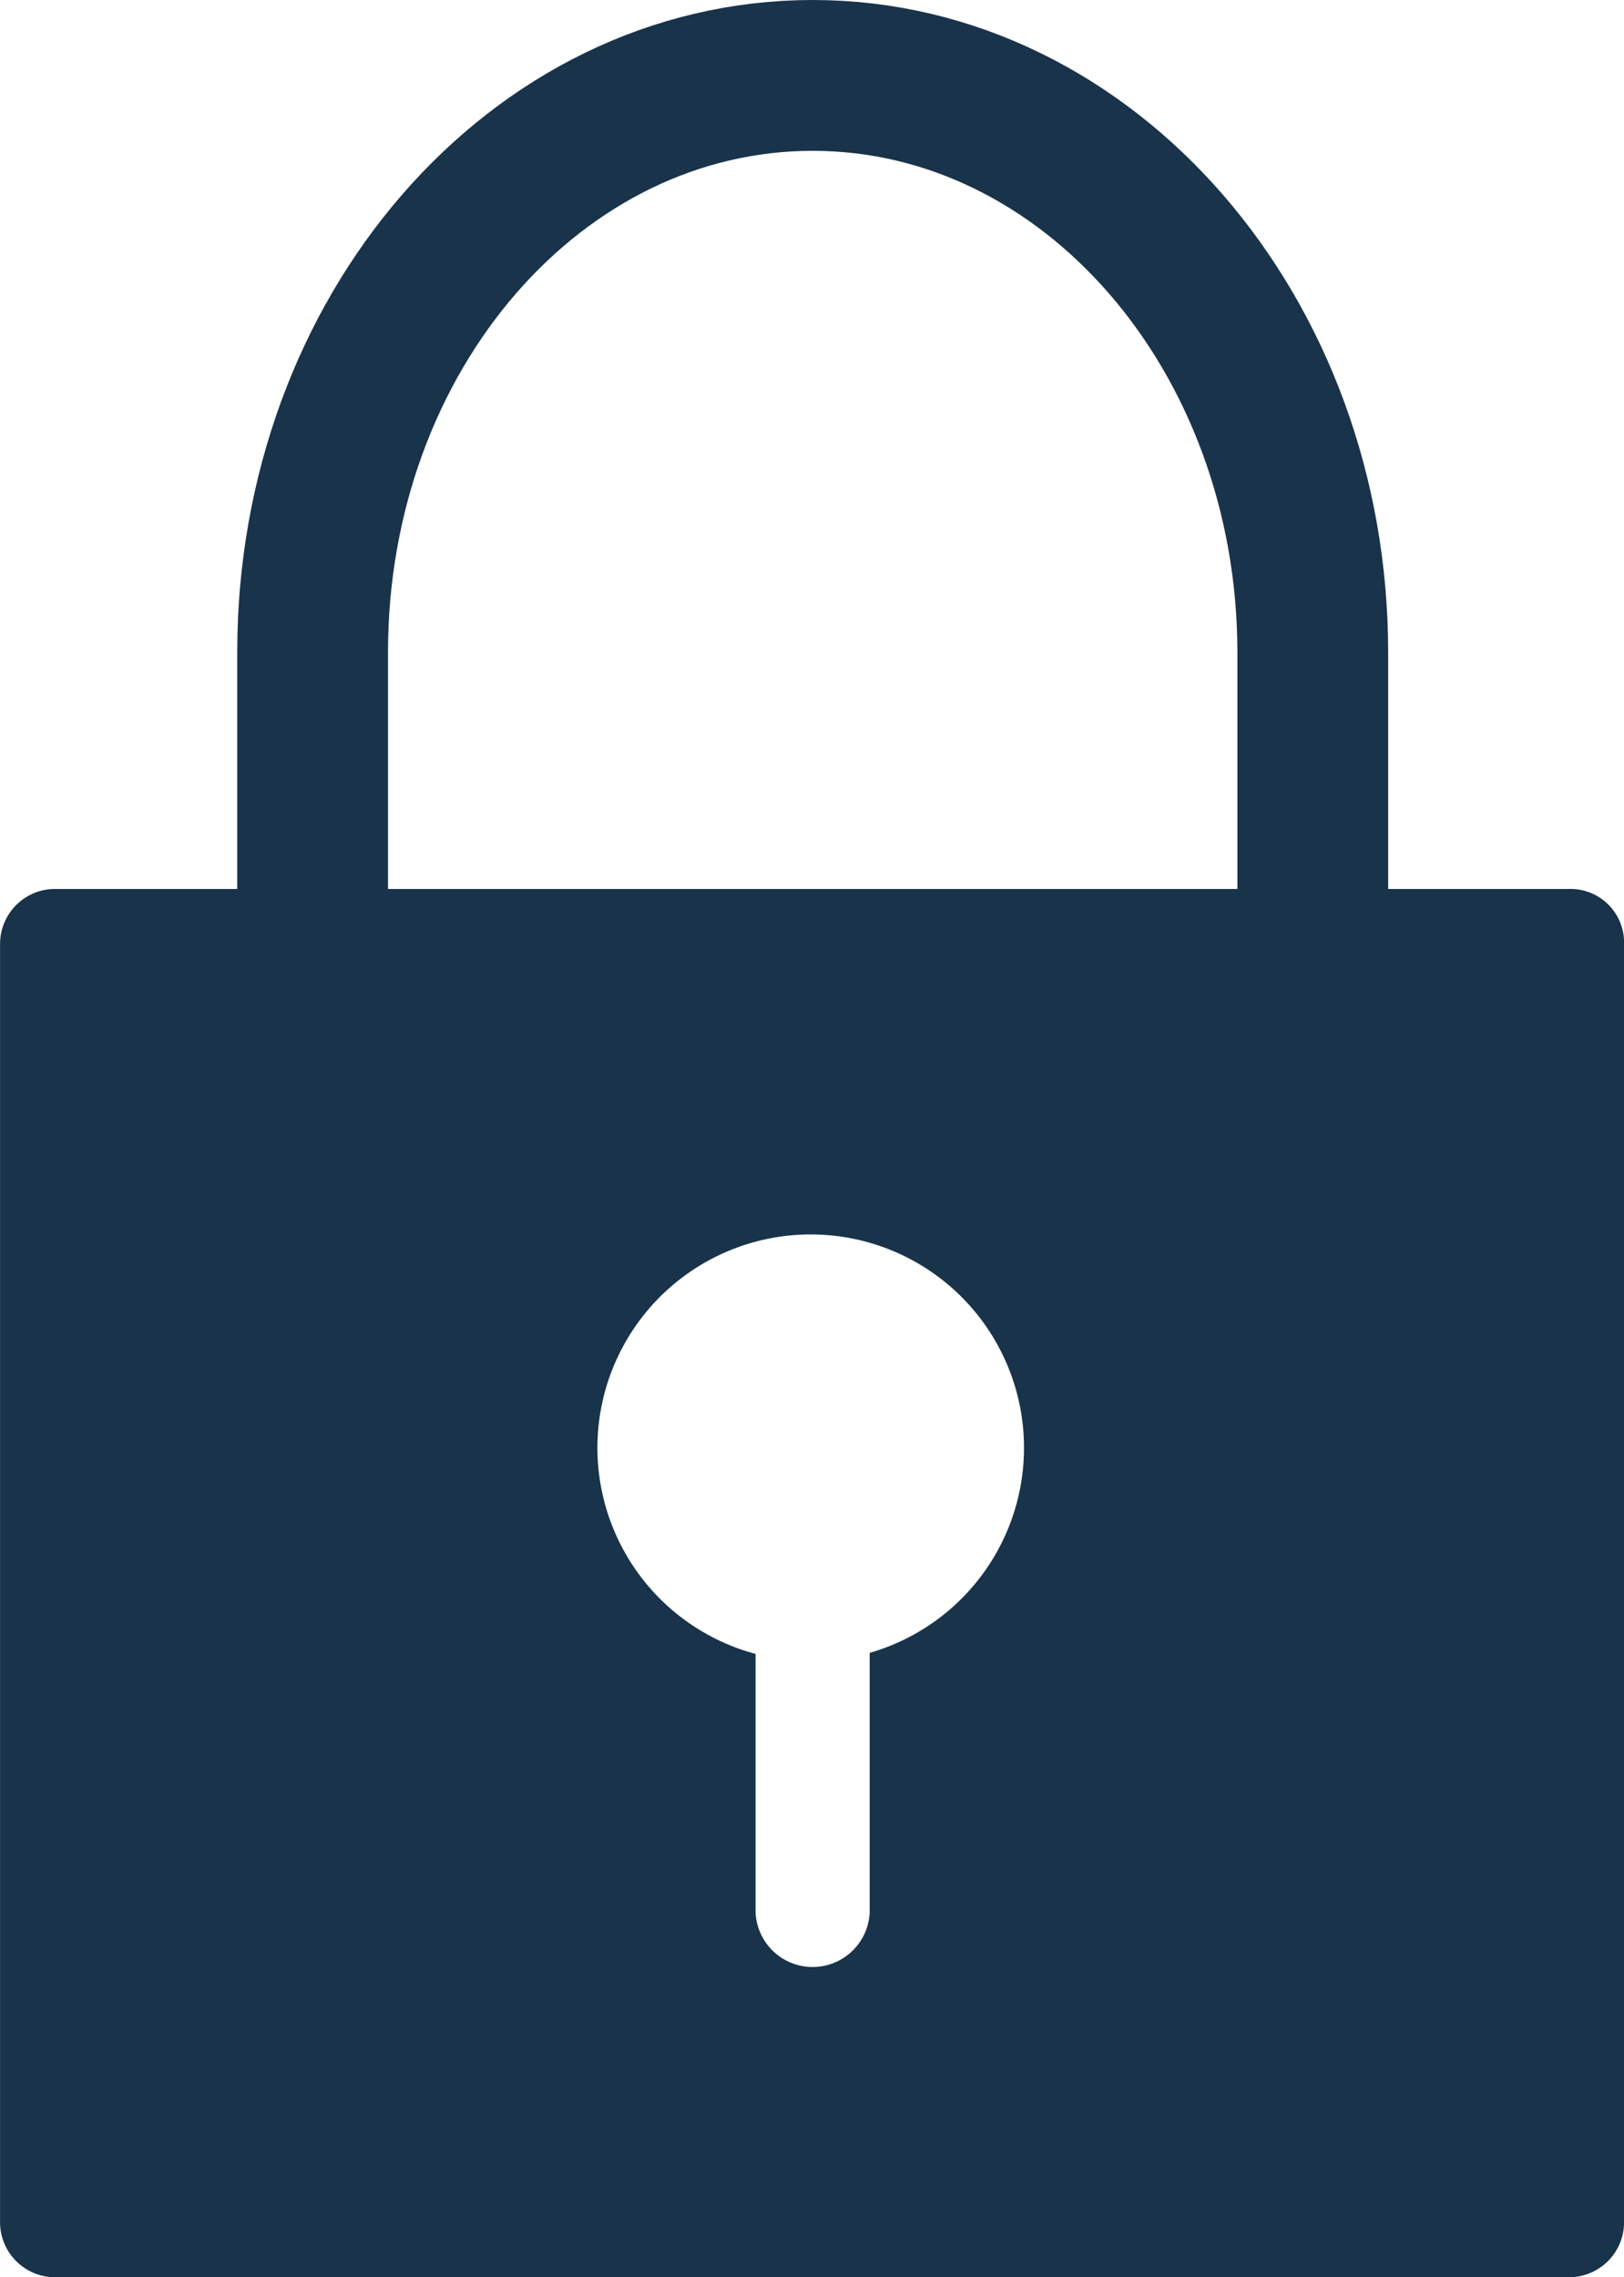 <?xml version="1.0" encoding="UTF-8"?>
<svg xmlns="http://www.w3.org/2000/svg" viewBox="0 0 129.25 181.18">
  <defs>
    <style>.cls-1{fill:#19334b;stroke-miterlimit:1.61;stroke-width:0.75px;}.cls-1,.cls-2{stroke:#19334b;}.cls-2{fill:none;stroke-linecap:round;stroke-linejoin:round;stroke-width:12px;}</style>
  </defs>
  <g id="Ebene_2" data-name="Ebene 2">
    <g id="Ebene_1-2" data-name="Ebene 1">
      <path class="cls-1" d="M124.88,71.1H4.38a4,4,0,0,0-4,4V176.8a4,4,0,0,0,4,4h120.5a4,4,0,0,0,4-4V75.1A3.89,3.89,0,0,0,124.88,71.1ZM69.59,131.78v20.39a4.92,4.92,0,0,1-9.83,0v-20.3a17.35,17.35,0,1,1,9.83-.09Z"></path>
      <path class="cls-2" d="M104.48,71.1V51.9c0-25.3-17.8-45.9-39.8-45.9s-39.8,20.5-39.8,45.9V71.1"></path>
    </g>
  </g>
</svg>
